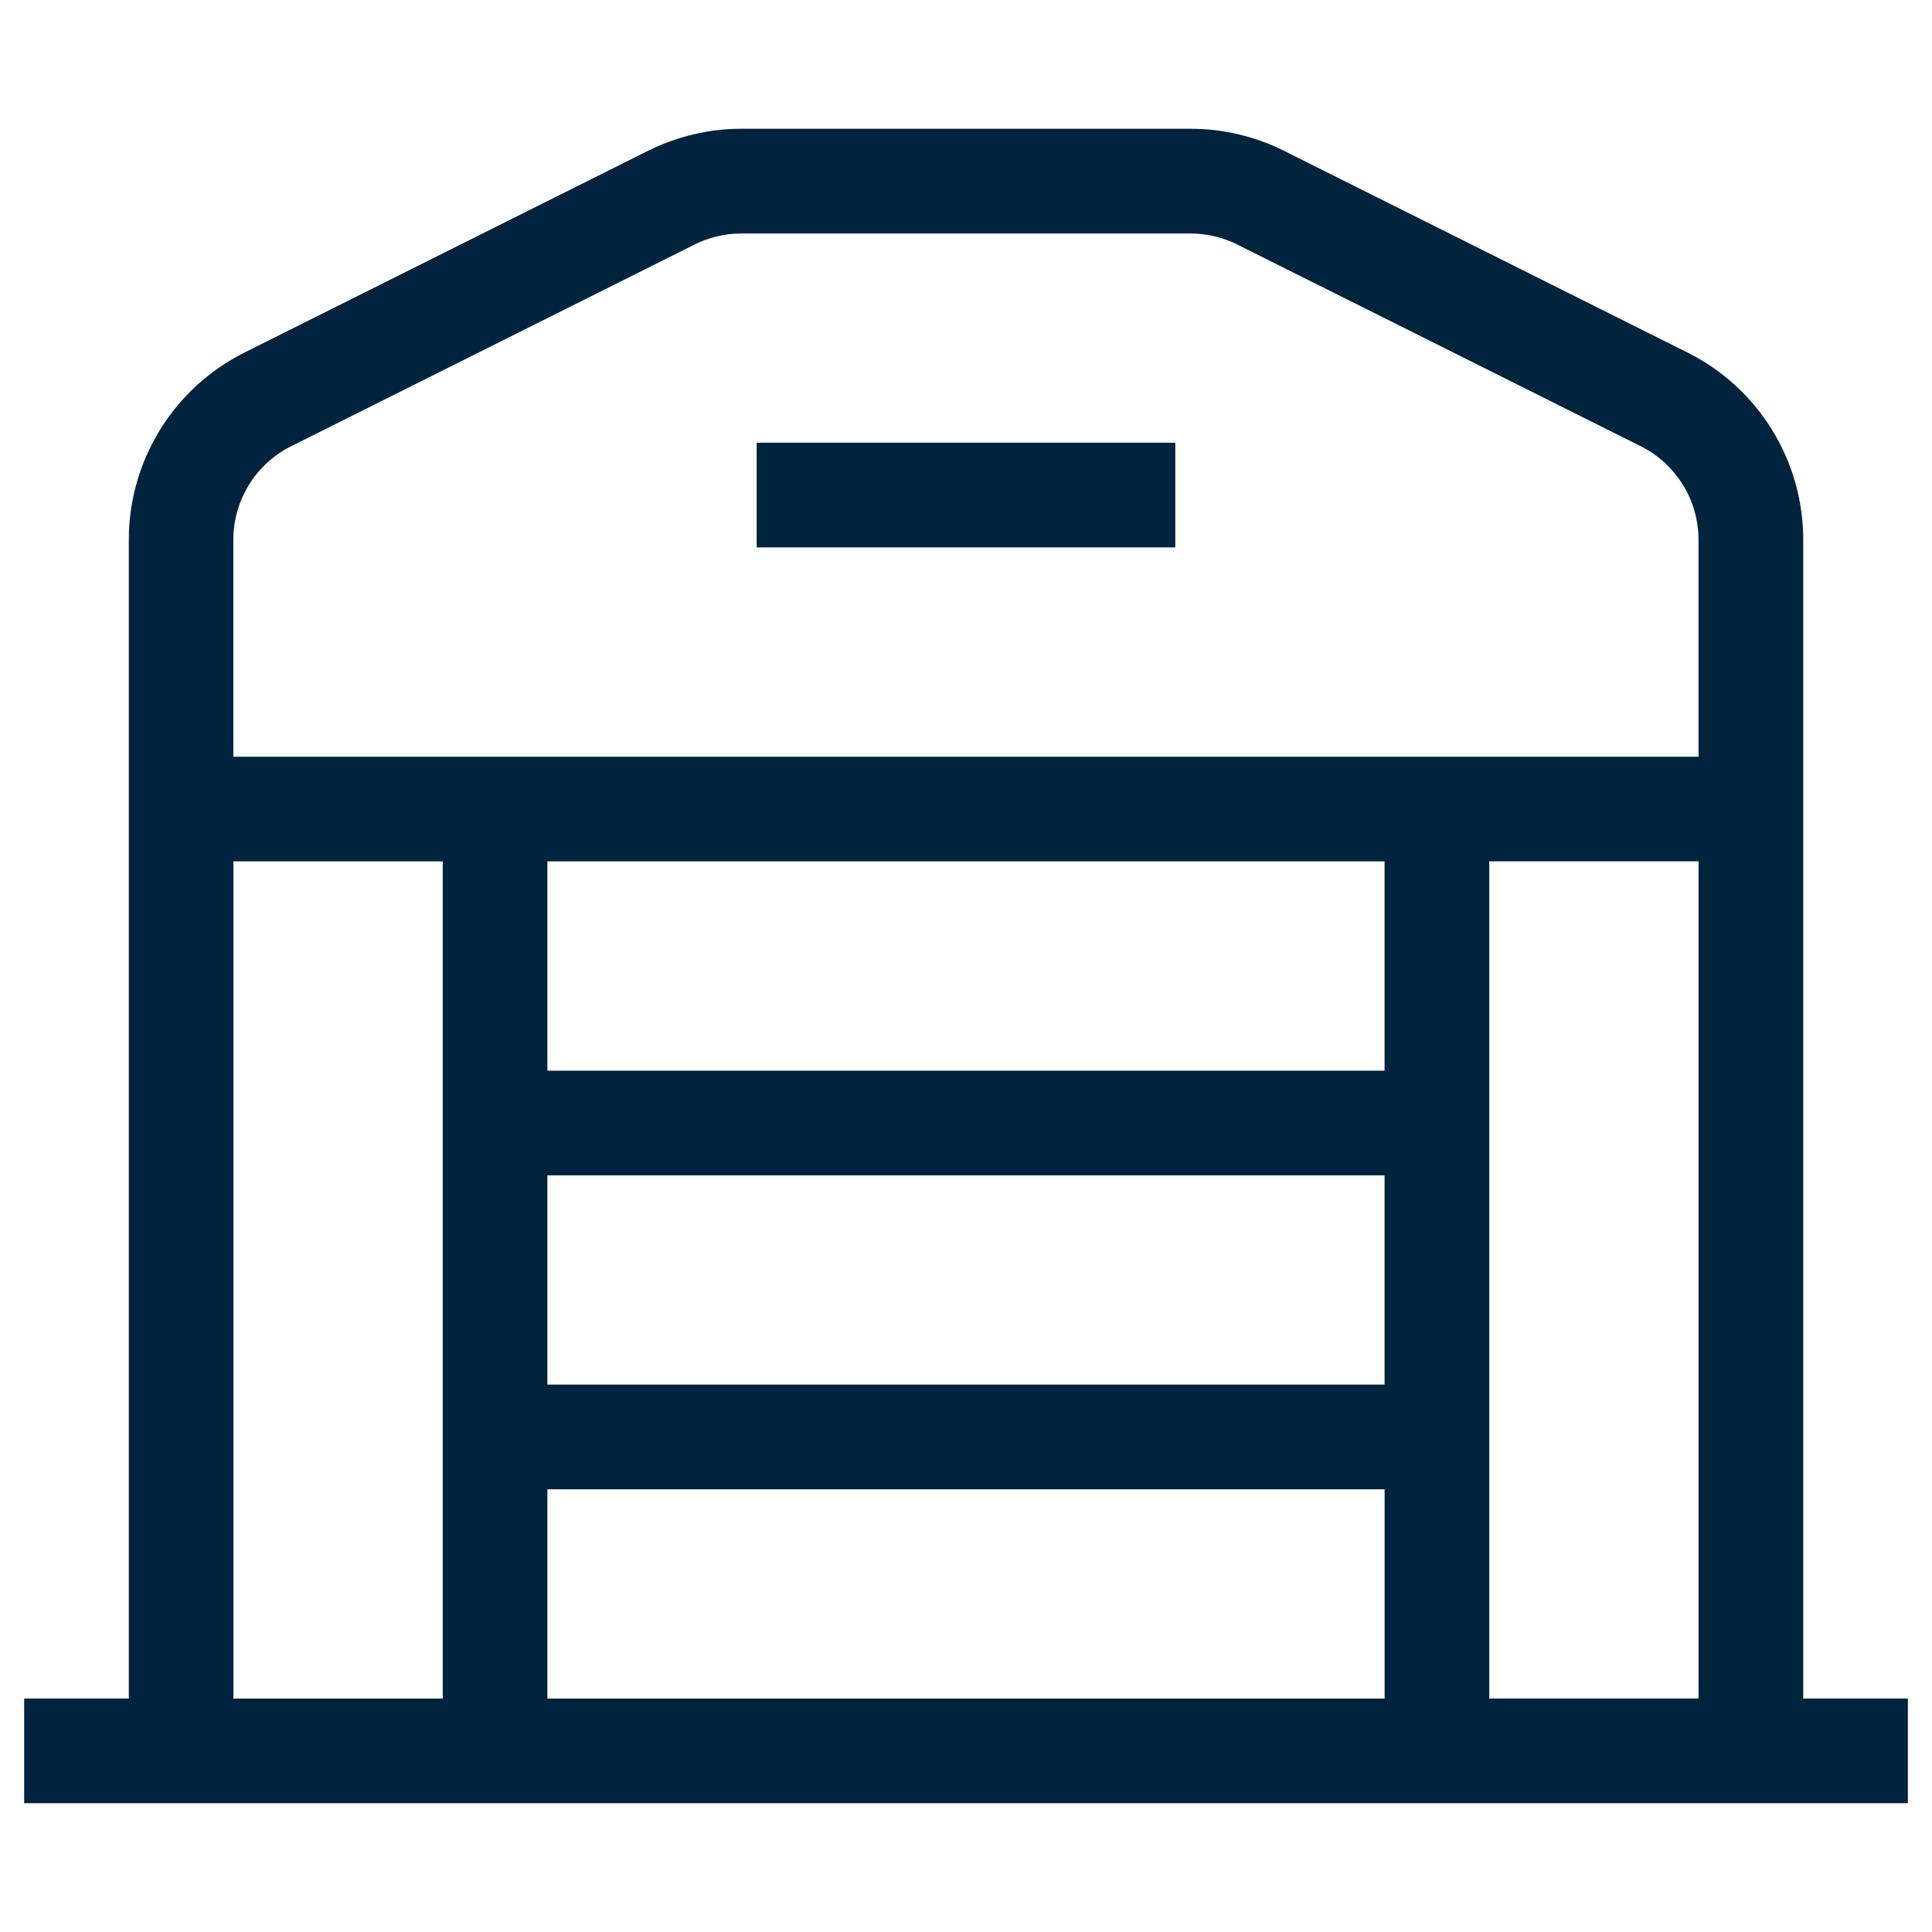 <?xml version="1.0" encoding="UTF-8"?>
<svg id="Layer_1" xmlns="http://www.w3.org/2000/svg" version="1.1" viewBox="0 0 40 40">
  <!-- Generator: Adobe Illustrator 29.2.1, SVG Export Plug-In . SVG Version: 2.1.0 Build 116)  -->
  <defs>
    <style>
      .st0 {
        fill: #00243d;
      }
    </style>
  </defs>
  <path class="st0" d="M13.413,3.124c.602-.301,1.265-.458,1.938-.458h9.299c.673,0,1.336.157,1.938.458l8.351,4.175c1.468.734,2.395,2.235,2.395,3.876v23.991h2.167v2.167H.5v-2.167h2.167V11.175c0-1.641.927-3.142,2.395-3.876L13.413,3.124ZM4.833,35.167h4.333v-17.333h-4.333v17.333ZM4.833,15.667h30.333v-4.491c0-.821-.464-1.571-1.198-1.938l-8.351-4.175c-.301-.15-.633-.229-.969-.229h-9.299c-.336,0-.668.078-.969.229l-8.351,4.175c-.734.367-1.198,1.117-1.198,1.938v4.491ZM35.167,17.833h-4.333v17.333h4.333v-17.333ZM28.667,35.167v-4.333H11.333v4.333h17.333ZM11.333,28.667h17.333v-4.333H11.333v4.333ZM11.333,22.167h17.333v-4.333H11.333v4.333ZM24.333,11.333h-8.667v-2.167h8.667v2.167Z"/>
</svg>